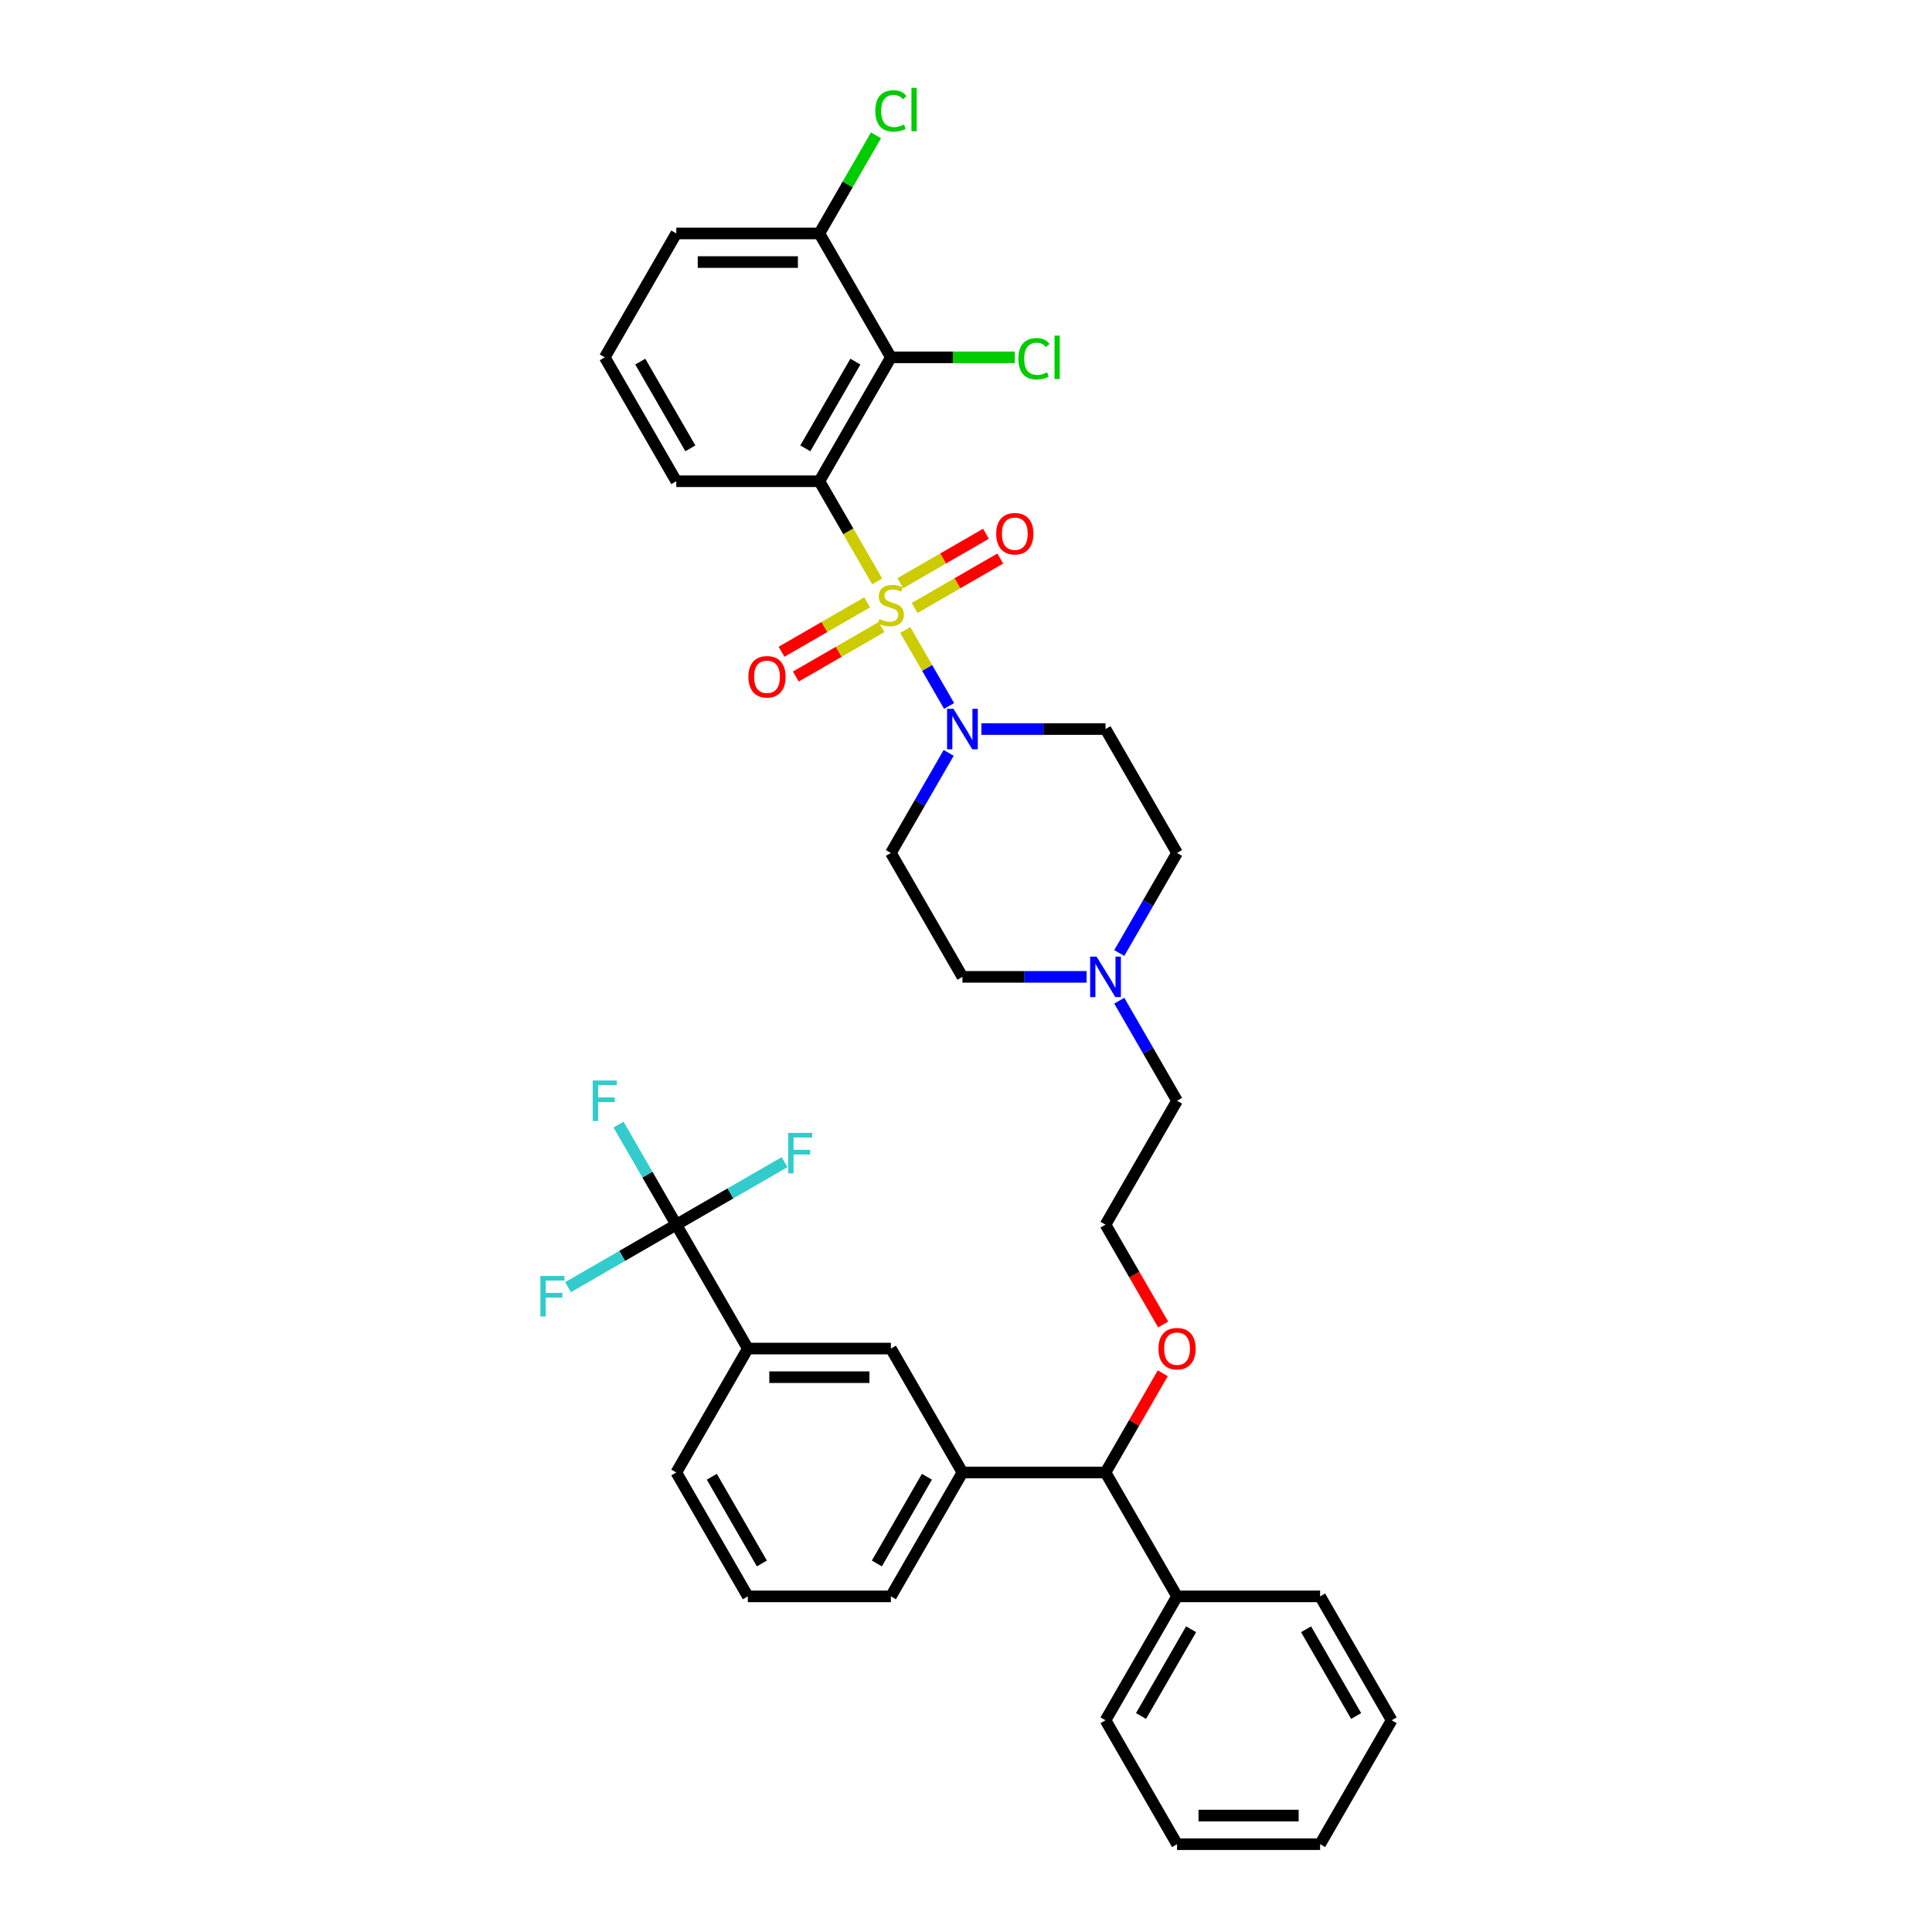 <?xml version='1.0' encoding='iso-8859-1'?>
<svg version='1.1' baseProfile='full'
              xmlns='http://www.w3.org/2000/svg'
                      xmlns:rdkit='http://www.rdkit.org/xml'
                      xmlns:xlink='http://www.w3.org/1999/xlink'
                  xml:space='preserve'
width='1000px' height='1000px' viewBox='0 0 1000 1000'>
<!-- END OF HEADER -->
<rect style='opacity:1.0;fill:#FFFFFF;stroke:none' width='1000' height='1000' x='0' y='0'> </rect>
<path class='bond-0' d='M 454.024,300.917 L 439.064,275.004' style='fill:none;fill-rule:evenodd;stroke:#CCCC00;stroke-width:6px;stroke-linecap:butt;stroke-linejoin:miter;stroke-opacity:1' />
<path class='bond-0' d='M 439.064,275.004 L 424.104,249.092' style='fill:none;fill-rule:evenodd;stroke:#000000;stroke-width:6px;stroke-linecap:butt;stroke-linejoin:miter;stroke-opacity:1' />
<path class='bond-1' d='M 468.561,326.095 L 479.905,345.743' style='fill:none;fill-rule:evenodd;stroke:#CCCC00;stroke-width:6px;stroke-linecap:butt;stroke-linejoin:miter;stroke-opacity:1' />
<path class='bond-1' d='M 479.905,345.743 L 491.249,365.391' style='fill:none;fill-rule:evenodd;stroke:#0000FF;stroke-width:6px;stroke-linecap:butt;stroke-linejoin:miter;stroke-opacity:1' />
<path class='bond-6' d='M 448.852,311.762 L 426.689,324.558' style='fill:none;fill-rule:evenodd;stroke:#CCCC00;stroke-width:6px;stroke-linecap:butt;stroke-linejoin:miter;stroke-opacity:1' />
<path class='bond-6' d='M 426.689,324.558 L 404.526,337.354' style='fill:none;fill-rule:evenodd;stroke:#FF0000;stroke-width:6px;stroke-linecap:butt;stroke-linejoin:miter;stroke-opacity:1' />
<path class='bond-6' d='M 456.258,324.589 L 434.095,337.384' style='fill:none;fill-rule:evenodd;stroke:#CCCC00;stroke-width:6px;stroke-linecap:butt;stroke-linejoin:miter;stroke-opacity:1' />
<path class='bond-6' d='M 434.095,337.384 L 411.932,350.18' style='fill:none;fill-rule:evenodd;stroke:#FF0000;stroke-width:6px;stroke-linecap:butt;stroke-linejoin:miter;stroke-opacity:1' />
<path class='bond-7' d='M 473.408,314.687 L 495.571,301.891' style='fill:none;fill-rule:evenodd;stroke:#CCCC00;stroke-width:6px;stroke-linecap:butt;stroke-linejoin:miter;stroke-opacity:1' />
<path class='bond-7' d='M 495.571,301.891 L 517.734,289.095' style='fill:none;fill-rule:evenodd;stroke:#FF0000;stroke-width:6px;stroke-linecap:butt;stroke-linejoin:miter;stroke-opacity:1' />
<path class='bond-7' d='M 466.003,301.86 L 488.166,289.064' style='fill:none;fill-rule:evenodd;stroke:#CCCC00;stroke-width:6px;stroke-linecap:butt;stroke-linejoin:miter;stroke-opacity:1' />
<path class='bond-7' d='M 488.166,289.064 L 510.329,276.268' style='fill:none;fill-rule:evenodd;stroke:#FF0000;stroke-width:6px;stroke-linecap:butt;stroke-linejoin:miter;stroke-opacity:1' />
<path class='bond-2' d='M 424.104,249.092 L 461.13,184.96' style='fill:none;fill-rule:evenodd;stroke:#000000;stroke-width:6px;stroke-linecap:butt;stroke-linejoin:miter;stroke-opacity:1' />
<path class='bond-2' d='M 416.831,232.067 L 442.75,187.175' style='fill:none;fill-rule:evenodd;stroke:#000000;stroke-width:6px;stroke-linecap:butt;stroke-linejoin:miter;stroke-opacity:1' />
<path class='bond-21' d='M 424.104,249.092 L 350.05,249.092' style='fill:none;fill-rule:evenodd;stroke:#000000;stroke-width:6px;stroke-linecap:butt;stroke-linejoin:miter;stroke-opacity:1' />
<path class='bond-10' d='M 491.034,389.694 L 476.082,415.591' style='fill:none;fill-rule:evenodd;stroke:#0000FF;stroke-width:6px;stroke-linecap:butt;stroke-linejoin:miter;stroke-opacity:1' />
<path class='bond-10' d='M 476.082,415.591 L 461.13,441.489' style='fill:none;fill-rule:evenodd;stroke:#000000;stroke-width:6px;stroke-linecap:butt;stroke-linejoin:miter;stroke-opacity:1' />
<path class='bond-11' d='M 507.962,377.356 L 540.086,377.356' style='fill:none;fill-rule:evenodd;stroke:#0000FF;stroke-width:6px;stroke-linecap:butt;stroke-linejoin:miter;stroke-opacity:1' />
<path class='bond-11' d='M 540.086,377.356 L 572.21,377.356' style='fill:none;fill-rule:evenodd;stroke:#000000;stroke-width:6px;stroke-linecap:butt;stroke-linejoin:miter;stroke-opacity:1' />
<path class='bond-13' d='M 461.13,184.96 L 424.104,120.828' style='fill:none;fill-rule:evenodd;stroke:#000000;stroke-width:6px;stroke-linecap:butt;stroke-linejoin:miter;stroke-opacity:1' />
<path class='bond-17' d='M 461.13,184.96 L 493.188,184.96' style='fill:none;fill-rule:evenodd;stroke:#000000;stroke-width:6px;stroke-linecap:butt;stroke-linejoin:miter;stroke-opacity:1' />
<path class='bond-17' d='M 493.188,184.96 L 525.246,184.96' style='fill:none;fill-rule:evenodd;stroke:#00CC00;stroke-width:6px;stroke-linecap:butt;stroke-linejoin:miter;stroke-opacity:1' />
<path class='bond-3' d='M 350.05,633.885 L 387.077,698.017' style='fill:none;fill-rule:evenodd;stroke:#000000;stroke-width:6px;stroke-linecap:butt;stroke-linejoin:miter;stroke-opacity:1' />
<path class='bond-14' d='M 350.05,633.885 L 335.098,607.987' style='fill:none;fill-rule:evenodd;stroke:#000000;stroke-width:6px;stroke-linecap:butt;stroke-linejoin:miter;stroke-opacity:1' />
<path class='bond-14' d='M 335.098,607.987 L 320.146,582.09' style='fill:none;fill-rule:evenodd;stroke:#33CCCC;stroke-width:6px;stroke-linecap:butt;stroke-linejoin:miter;stroke-opacity:1' />
<path class='bond-15' d='M 350.05,633.885 L 378.073,617.706' style='fill:none;fill-rule:evenodd;stroke:#000000;stroke-width:6px;stroke-linecap:butt;stroke-linejoin:miter;stroke-opacity:1' />
<path class='bond-15' d='M 378.073,617.706 L 406.096,601.527' style='fill:none;fill-rule:evenodd;stroke:#33CCCC;stroke-width:6px;stroke-linecap:butt;stroke-linejoin:miter;stroke-opacity:1' />
<path class='bond-16' d='M 350.05,633.885 L 322.027,650.064' style='fill:none;fill-rule:evenodd;stroke:#000000;stroke-width:6px;stroke-linecap:butt;stroke-linejoin:miter;stroke-opacity:1' />
<path class='bond-16' d='M 322.027,650.064 L 294.005,666.243' style='fill:none;fill-rule:evenodd;stroke:#33CCCC;stroke-width:6px;stroke-linecap:butt;stroke-linejoin:miter;stroke-opacity:1' />
<path class='bond-4' d='M 387.077,698.017 L 461.13,698.017' style='fill:none;fill-rule:evenodd;stroke:#000000;stroke-width:6px;stroke-linecap:butt;stroke-linejoin:miter;stroke-opacity:1' />
<path class='bond-4' d='M 398.185,712.828 L 450.022,712.828' style='fill:none;fill-rule:evenodd;stroke:#000000;stroke-width:6px;stroke-linecap:butt;stroke-linejoin:miter;stroke-opacity:1' />
<path class='bond-27' d='M 387.077,698.017 L 350.05,762.149' style='fill:none;fill-rule:evenodd;stroke:#000000;stroke-width:6px;stroke-linecap:butt;stroke-linejoin:miter;stroke-opacity:1' />
<path class='bond-5' d='M 498.157,762.149 L 572.21,762.149' style='fill:none;fill-rule:evenodd;stroke:#000000;stroke-width:6px;stroke-linecap:butt;stroke-linejoin:miter;stroke-opacity:1' />
<path class='bond-8' d='M 498.157,762.149 L 461.13,698.017' style='fill:none;fill-rule:evenodd;stroke:#000000;stroke-width:6px;stroke-linecap:butt;stroke-linejoin:miter;stroke-opacity:1' />
<path class='bond-26' d='M 498.157,762.149 L 461.13,826.281' style='fill:none;fill-rule:evenodd;stroke:#000000;stroke-width:6px;stroke-linecap:butt;stroke-linejoin:miter;stroke-opacity:1' />
<path class='bond-26' d='M 479.777,764.364 L 453.858,809.256' style='fill:none;fill-rule:evenodd;stroke:#000000;stroke-width:6px;stroke-linecap:butt;stroke-linejoin:miter;stroke-opacity:1' />
<path class='bond-9' d='M 562.406,505.621 L 530.281,505.621' style='fill:none;fill-rule:evenodd;stroke:#0000FF;stroke-width:6px;stroke-linecap:butt;stroke-linejoin:miter;stroke-opacity:1' />
<path class='bond-9' d='M 530.281,505.621 L 498.157,505.621' style='fill:none;fill-rule:evenodd;stroke:#000000;stroke-width:6px;stroke-linecap:butt;stroke-linejoin:miter;stroke-opacity:1' />
<path class='bond-24' d='M 579.333,517.958 L 594.285,543.855' style='fill:none;fill-rule:evenodd;stroke:#0000FF;stroke-width:6px;stroke-linecap:butt;stroke-linejoin:miter;stroke-opacity:1' />
<path class='bond-24' d='M 594.285,543.855 L 609.237,569.753' style='fill:none;fill-rule:evenodd;stroke:#000000;stroke-width:6px;stroke-linecap:butt;stroke-linejoin:miter;stroke-opacity:1' />
<path class='bond-36' d='M 579.333,493.283 L 594.285,467.386' style='fill:none;fill-rule:evenodd;stroke:#0000FF;stroke-width:6px;stroke-linecap:butt;stroke-linejoin:miter;stroke-opacity:1' />
<path class='bond-36' d='M 594.285,467.386 L 609.237,441.489' style='fill:none;fill-rule:evenodd;stroke:#000000;stroke-width:6px;stroke-linecap:butt;stroke-linejoin:miter;stroke-opacity:1' />
<path class='bond-19' d='M 461.13,441.489 L 498.157,505.621' style='fill:none;fill-rule:evenodd;stroke:#000000;stroke-width:6px;stroke-linecap:butt;stroke-linejoin:miter;stroke-opacity:1' />
<path class='bond-18' d='M 572.21,377.356 L 609.237,441.489' style='fill:none;fill-rule:evenodd;stroke:#000000;stroke-width:6px;stroke-linecap:butt;stroke-linejoin:miter;stroke-opacity:1' />
<path class='bond-12' d='M 572.21,762.149 L 587.034,736.474' style='fill:none;fill-rule:evenodd;stroke:#000000;stroke-width:6px;stroke-linecap:butt;stroke-linejoin:miter;stroke-opacity:1' />
<path class='bond-12' d='M 587.034,736.474 L 601.858,710.799' style='fill:none;fill-rule:evenodd;stroke:#FF0000;stroke-width:6px;stroke-linecap:butt;stroke-linejoin:miter;stroke-opacity:1' />
<path class='bond-20' d='M 572.21,762.149 L 609.237,826.281' style='fill:none;fill-rule:evenodd;stroke:#000000;stroke-width:6px;stroke-linecap:butt;stroke-linejoin:miter;stroke-opacity:1' />
<path class='bond-22' d='M 424.104,120.828 L 438.76,95.442' style='fill:none;fill-rule:evenodd;stroke:#000000;stroke-width:6px;stroke-linecap:butt;stroke-linejoin:miter;stroke-opacity:1' />
<path class='bond-22' d='M 438.76,95.442 L 453.417,70.055' style='fill:none;fill-rule:evenodd;stroke:#00CC00;stroke-width:6px;stroke-linecap:butt;stroke-linejoin:miter;stroke-opacity:1' />
<path class='bond-37' d='M 424.104,120.828 L 350.05,120.828' style='fill:none;fill-rule:evenodd;stroke:#000000;stroke-width:6px;stroke-linecap:butt;stroke-linejoin:miter;stroke-opacity:1' />
<path class='bond-37' d='M 412.996,135.639 L 361.158,135.639' style='fill:none;fill-rule:evenodd;stroke:#000000;stroke-width:6px;stroke-linecap:butt;stroke-linejoin:miter;stroke-opacity:1' />
<path class='bond-31' d='M 609.237,826.281 L 572.21,890.413' style='fill:none;fill-rule:evenodd;stroke:#000000;stroke-width:6px;stroke-linecap:butt;stroke-linejoin:miter;stroke-opacity:1' />
<path class='bond-31' d='M 616.51,843.306 L 590.591,888.199' style='fill:none;fill-rule:evenodd;stroke:#000000;stroke-width:6px;stroke-linecap:butt;stroke-linejoin:miter;stroke-opacity:1' />
<path class='bond-32' d='M 609.237,826.281 L 683.29,826.281' style='fill:none;fill-rule:evenodd;stroke:#000000;stroke-width:6px;stroke-linecap:butt;stroke-linejoin:miter;stroke-opacity:1' />
<path class='bond-28' d='M 350.05,249.092 L 313.024,184.96' style='fill:none;fill-rule:evenodd;stroke:#000000;stroke-width:6px;stroke-linecap:butt;stroke-linejoin:miter;stroke-opacity:1' />
<path class='bond-28' d='M 357.323,232.067 L 331.404,187.175' style='fill:none;fill-rule:evenodd;stroke:#000000;stroke-width:6px;stroke-linecap:butt;stroke-linejoin:miter;stroke-opacity:1' />
<path class='bond-23' d='M 602.046,685.561 L 587.128,659.723' style='fill:none;fill-rule:evenodd;stroke:#FF0000;stroke-width:6px;stroke-linecap:butt;stroke-linejoin:miter;stroke-opacity:1' />
<path class='bond-23' d='M 587.128,659.723 L 572.21,633.885' style='fill:none;fill-rule:evenodd;stroke:#000000;stroke-width:6px;stroke-linecap:butt;stroke-linejoin:miter;stroke-opacity:1' />
<path class='bond-25' d='M 609.237,569.753 L 572.21,633.885' style='fill:none;fill-rule:evenodd;stroke:#000000;stroke-width:6px;stroke-linecap:butt;stroke-linejoin:miter;stroke-opacity:1' />
<path class='bond-29' d='M 461.13,826.281 L 387.077,826.281' style='fill:none;fill-rule:evenodd;stroke:#000000;stroke-width:6px;stroke-linecap:butt;stroke-linejoin:miter;stroke-opacity:1' />
<path class='bond-38' d='M 350.05,762.149 L 387.077,826.281' style='fill:none;fill-rule:evenodd;stroke:#000000;stroke-width:6px;stroke-linecap:butt;stroke-linejoin:miter;stroke-opacity:1' />
<path class='bond-38' d='M 368.431,764.364 L 394.349,809.256' style='fill:none;fill-rule:evenodd;stroke:#000000;stroke-width:6px;stroke-linecap:butt;stroke-linejoin:miter;stroke-opacity:1' />
<path class='bond-30' d='M 313.024,184.96 L 350.05,120.828' style='fill:none;fill-rule:evenodd;stroke:#000000;stroke-width:6px;stroke-linecap:butt;stroke-linejoin:miter;stroke-opacity:1' />
<path class='bond-33' d='M 572.21,890.413 L 609.237,954.545' style='fill:none;fill-rule:evenodd;stroke:#000000;stroke-width:6px;stroke-linecap:butt;stroke-linejoin:miter;stroke-opacity:1' />
<path class='bond-34' d='M 683.29,826.281 L 720.317,890.413' style='fill:none;fill-rule:evenodd;stroke:#000000;stroke-width:6px;stroke-linecap:butt;stroke-linejoin:miter;stroke-opacity:1' />
<path class='bond-34' d='M 676.018,843.306 L 701.937,888.199' style='fill:none;fill-rule:evenodd;stroke:#000000;stroke-width:6px;stroke-linecap:butt;stroke-linejoin:miter;stroke-opacity:1' />
<path class='bond-35' d='M 609.237,954.545 L 683.29,954.545' style='fill:none;fill-rule:evenodd;stroke:#000000;stroke-width:6px;stroke-linecap:butt;stroke-linejoin:miter;stroke-opacity:1' />
<path class='bond-35' d='M 620.345,939.735 L 672.182,939.735' style='fill:none;fill-rule:evenodd;stroke:#000000;stroke-width:6px;stroke-linecap:butt;stroke-linejoin:miter;stroke-opacity:1' />
<path class='bond-39' d='M 720.317,890.413 L 683.29,954.545' style='fill:none;fill-rule:evenodd;stroke:#000000;stroke-width:6px;stroke-linecap:butt;stroke-linejoin:miter;stroke-opacity:1' />
<path  class='atom-0' d='M 455.206 320.422
Q 455.443 320.511, 456.421 320.926
Q 457.398 321.341, 458.464 321.607
Q 459.56 321.844, 460.627 321.844
Q 462.611 321.844, 463.767 320.896
Q 464.922 319.919, 464.922 318.23
Q 464.922 317.075, 464.329 316.364
Q 463.767 315.653, 462.878 315.268
Q 461.989 314.883, 460.508 314.439
Q 458.642 313.876, 457.517 313.343
Q 456.421 312.81, 455.621 311.684
Q 454.851 310.558, 454.851 308.663
Q 454.851 306.026, 456.628 304.397
Q 458.435 302.768, 461.989 302.768
Q 464.418 302.768, 467.173 303.923
L 466.492 306.204
Q 463.974 305.167, 462.078 305.167
Q 460.034 305.167, 458.909 306.026
Q 457.783 306.856, 457.813 308.307
Q 457.813 309.433, 458.376 310.114
Q 458.968 310.795, 459.797 311.18
Q 460.656 311.566, 462.078 312.01
Q 463.974 312.602, 465.1 313.195
Q 466.225 313.787, 467.025 315.002
Q 467.854 316.186, 467.854 318.23
Q 467.854 321.133, 465.899 322.703
Q 463.974 324.243, 460.745 324.243
Q 458.879 324.243, 457.457 323.829
Q 456.065 323.444, 454.406 322.762
L 455.206 320.422
' fill='#CCCC00'/>
<path  class='atom-2' d='M 493.521 366.87
L 500.393 377.978
Q 501.075 379.074, 502.171 381.059
Q 503.267 383.044, 503.326 383.162
L 503.326 366.87
L 506.11 366.87
L 506.11 387.842
L 503.237 387.842
L 495.861 375.698
Q 495.002 374.276, 494.084 372.647
Q 493.195 371.017, 492.929 370.514
L 492.929 387.842
L 490.204 387.842
L 490.204 366.87
L 493.521 366.87
' fill='#0000FF'/>
<path  class='atom-7' d='M 387.371 350.31
Q 387.371 345.275, 389.859 342.461
Q 392.348 339.647, 396.998 339.647
Q 401.649 339.647, 404.137 342.461
Q 406.625 345.275, 406.625 350.31
Q 406.625 355.405, 404.107 358.308
Q 401.59 361.181, 396.998 361.181
Q 392.377 361.181, 389.859 358.308
Q 387.371 355.435, 387.371 350.31
M 396.998 358.812
Q 400.197 358.812, 401.915 356.679
Q 403.663 354.516, 403.663 350.31
Q 403.663 346.193, 401.915 344.119
Q 400.197 342.016, 396.998 342.016
Q 393.799 342.016, 392.051 344.09
Q 390.333 346.163, 390.333 350.31
Q 390.333 354.546, 392.051 356.679
Q 393.799 358.812, 396.998 358.812
' fill='#FF0000'/>
<path  class='atom-8' d='M 515.635 276.257
Q 515.635 271.221, 518.124 268.407
Q 520.612 265.593, 525.262 265.593
Q 529.913 265.593, 532.401 268.407
Q 534.889 271.221, 534.889 276.257
Q 534.889 281.352, 532.372 284.255
Q 529.854 287.128, 525.262 287.128
Q 520.642 287.128, 518.124 284.255
Q 515.635 281.381, 515.635 276.257
M 525.262 284.758
Q 528.462 284.758, 530.18 282.625
Q 531.927 280.463, 531.927 276.257
Q 531.927 272.139, 530.18 270.066
Q 528.462 267.963, 525.262 267.963
Q 522.063 267.963, 520.316 270.036
Q 518.598 272.11, 518.598 276.257
Q 518.598 280.493, 520.316 282.625
Q 522.063 284.758, 525.262 284.758
' fill='#FF0000'/>
<path  class='atom-10' d='M 567.575 495.135
L 574.447 506.243
Q 575.128 507.339, 576.224 509.323
Q 577.32 511.308, 577.379 511.426
L 577.379 495.135
L 580.164 495.135
L 580.164 516.107
L 577.29 516.107
L 569.915 503.962
Q 569.056 502.54, 568.137 500.911
Q 567.249 499.282, 566.982 498.778
L 566.982 516.107
L 564.257 516.107
L 564.257 495.135
L 567.575 495.135
' fill='#0000FF'/>
<path  class='atom-15' d='M 306.788 559.267
L 319.259 559.267
L 319.259 561.666
L 309.602 561.666
L 309.602 568.035
L 318.192 568.035
L 318.192 570.464
L 309.602 570.464
L 309.602 580.239
L 306.788 580.239
L 306.788 559.267
' fill='#33CCCC'/>
<path  class='atom-16' d='M 407.947 586.372
L 420.418 586.372
L 420.418 588.772
L 410.761 588.772
L 410.761 595.14
L 419.351 595.14
L 419.351 597.569
L 410.761 597.569
L 410.761 607.344
L 407.947 607.344
L 407.947 586.372
' fill='#33CCCC'/>
<path  class='atom-17' d='M 279.683 660.426
L 292.153 660.426
L 292.153 662.825
L 282.497 662.825
L 282.497 669.194
L 291.087 669.194
L 291.087 671.622
L 282.497 671.622
L 282.497 681.398
L 279.683 681.398
L 279.683 660.426
' fill='#33CCCC'/>
<path  class='atom-18' d='M 527.097 185.686
Q 527.097 180.472, 529.526 177.747
Q 531.985 174.992, 536.635 174.992
Q 540.96 174.992, 543.27 178.043
L 541.315 179.643
Q 539.627 177.421, 536.635 177.421
Q 533.466 177.421, 531.777 179.554
Q 530.118 181.657, 530.118 185.686
Q 530.118 189.833, 531.836 191.966
Q 533.584 194.098, 536.961 194.098
Q 539.271 194.098, 541.967 192.706
L 542.796 194.928
Q 541.7 195.639, 540.042 196.053
Q 538.383 196.468, 536.546 196.468
Q 531.985 196.468, 529.526 193.684
Q 527.097 190.899, 527.097 185.686
' fill='#00CC00'/>
<path  class='atom-18' d='M 545.818 173.719
L 548.543 173.719
L 548.543 196.201
L 545.818 196.201
L 545.818 173.719
' fill='#00CC00'/>
<path  class='atom-23' d='M 453.044 57.422
Q 453.044 52.208, 455.473 49.483
Q 457.931 46.728, 462.582 46.728
Q 466.906 46.728, 469.217 49.779
L 467.262 51.379
Q 465.574 49.157, 462.582 49.157
Q 459.412 49.157, 457.724 51.29
Q 456.065 53.393, 456.065 57.422
Q 456.065 61.569, 457.783 63.701
Q 459.531 65.834, 462.908 65.834
Q 465.218 65.834, 467.914 64.442
L 468.743 66.663
Q 467.647 67.374, 465.988 67.789
Q 464.329 68.204, 462.493 68.204
Q 457.931 68.204, 455.473 65.419
Q 453.044 62.635, 453.044 57.422
' fill='#00CC00'/>
<path  class='atom-23' d='M 471.764 45.455
L 474.49 45.455
L 474.49 67.937
L 471.764 67.937
L 471.764 45.455
' fill='#00CC00'/>
<path  class='atom-24' d='M 599.61 698.076
Q 599.61 693.041, 602.098 690.227
Q 604.587 687.413, 609.237 687.413
Q 613.888 687.413, 616.376 690.227
Q 618.864 693.041, 618.864 698.076
Q 618.864 703.171, 616.346 706.074
Q 613.828 708.947, 609.237 708.947
Q 604.616 708.947, 602.098 706.074
Q 599.61 703.201, 599.61 698.076
M 609.237 706.578
Q 612.436 706.578, 614.154 704.445
Q 615.902 702.282, 615.902 698.076
Q 615.902 693.959, 614.154 691.885
Q 612.436 689.782, 609.237 689.782
Q 606.038 689.782, 604.29 691.856
Q 602.572 693.929, 602.572 698.076
Q 602.572 702.312, 604.29 704.445
Q 606.038 706.578, 609.237 706.578
' fill='#FF0000'/>
</svg>
